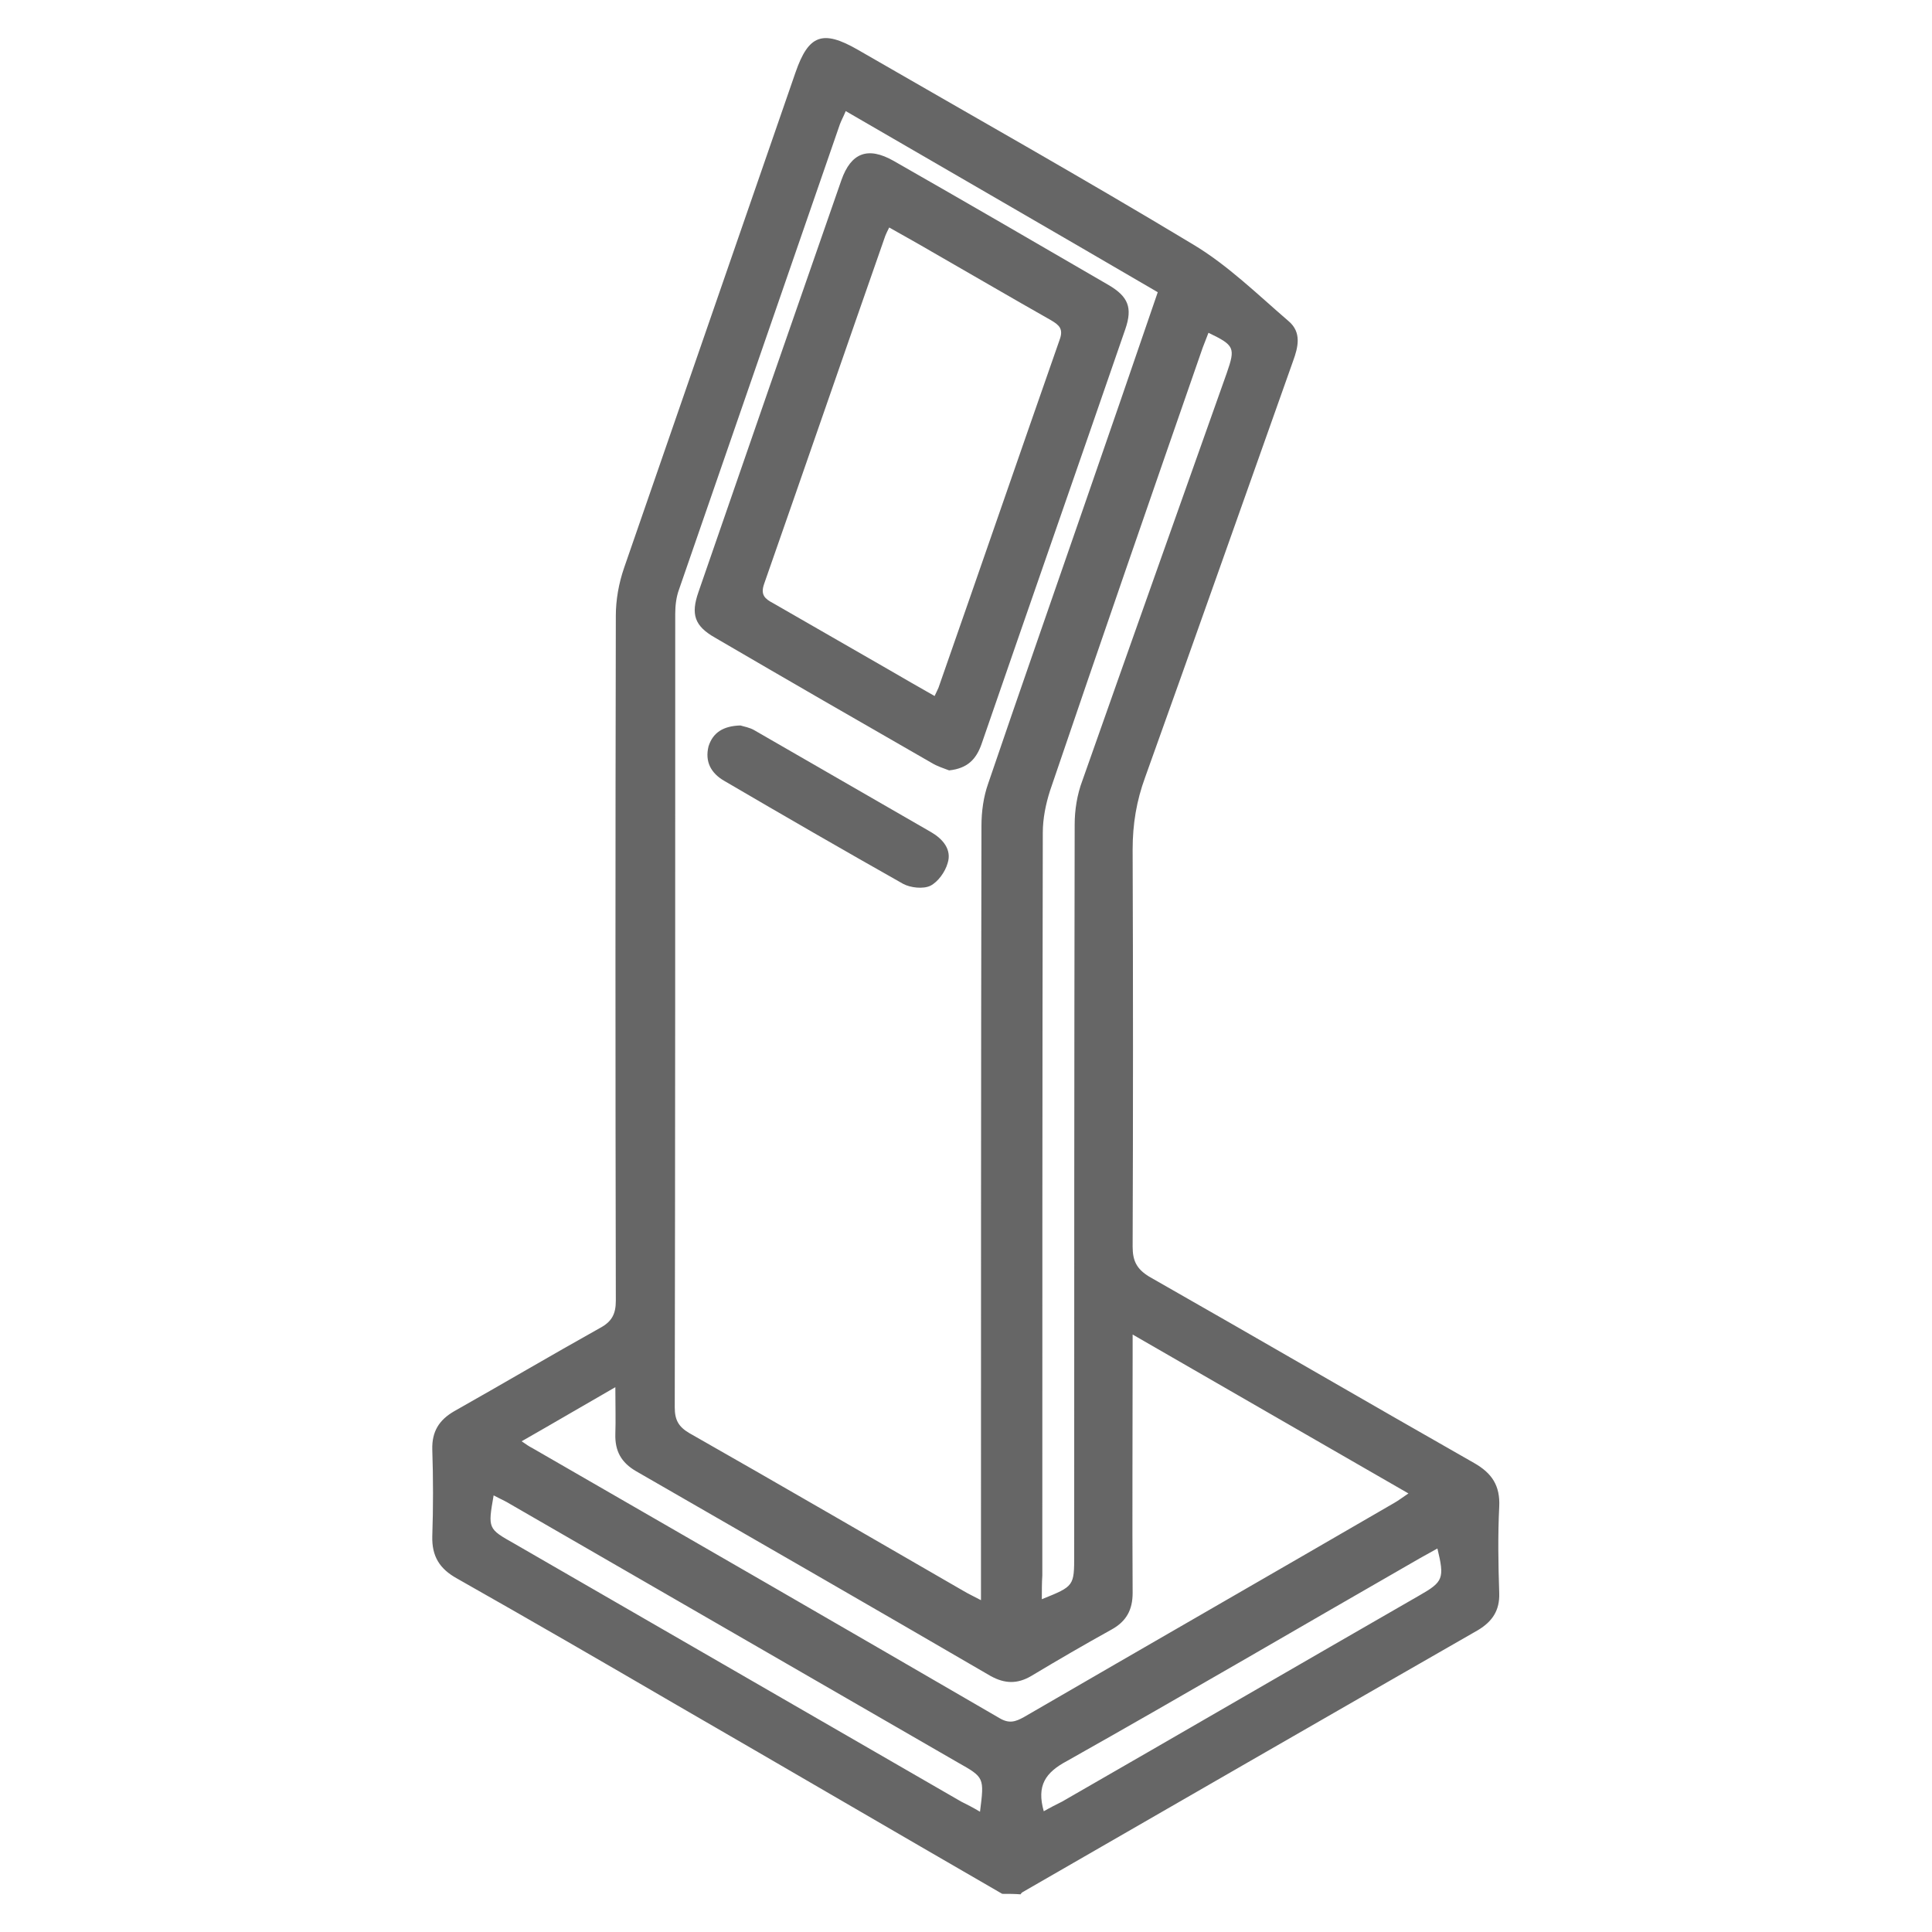 <?xml version="1.0" encoding="utf-8"?>
<!-- Generator: Adobe Illustrator 23.0.0, SVG Export Plug-In . SVG Version: 6.00 Build 0)  -->
<svg version="1.1" id="Capa_1" xmlns="http://www.w3.org/2000/svg" xmlns:xlink="http://www.w3.org/1999/xlink" x="0px" y="0px"
	 viewBox="0 0 400 400" style="enable-background:new 0 0 400 400;" xml:space="preserve">
<style type="text/css">
	.st0{fill:#666666;}
</style>
<g>
	<path class="st0" d="M207.5,392.1c-22.5-13-44.9-26.1-67.4-39.1c-15.1-8.8-30.3-17.6-45.5-26.2c-3.6-2-5.2-4.6-5.1-8.7
		c0.2-6,0.2-12,0-18c-0.1-3.7,1.4-6.1,4.5-7.9c10.1-5.7,20.1-11.6,30.3-17.3c2.4-1.3,3.2-2.9,3.2-5.6c-0.1-47.3-0.1-94.6,0-141.8
		c0-3.3,0.6-6.7,1.7-9.9C141,83.4,152.9,49.2,164.7,15c2.7-7.8,5.6-8.9,12.9-4.7c23.2,13.4,46.5,26.5,69.4,40.3
		c7.2,4.3,13.4,10.4,19.8,15.9c2.7,2.3,2,5.3,0.9,8.3c-10.2,28.7-20.3,57.4-30.6,86.1c-1.8,4.9-2.6,9.7-2.6,15
		c0.1,27.4,0.1,54.8,0,82.2c0,2.9,0.8,4.6,3.4,6.2c22.5,12.8,44.8,25.8,67.3,38.6c3.7,2.1,5.4,4.7,5.2,9c-0.3,6-0.2,12,0,18
		c0.1,3.5-1.4,5.8-4.4,7.6c-31.4,18-62.8,36.1-94.2,54.2c-0.2,0.1-0.4,0.3-0.5,0.5C210,392.1,208.7,392.1,207.5,392.1z M175.1,23
		c-0.5,1.2-0.9,1.9-1.2,2.7c-11.1,32.1-22.2,64.2-33.3,96.3c-0.6,1.6-0.8,3.4-0.8,5.1c0,54.8,0,109.6-0.1,164.3c0,2.6,0.8,4,3,5.3
		c19,10.8,37.9,21.8,56.8,32.7c1,0.6,2.1,1.1,3.6,1.9c0-2.1,0-3.5,0-5c0-51.8,0-103.5,0.1-155.3c0-2.9,0.4-6,1.4-8.8
		c6.5-19.1,13.2-38.2,19.8-57.3c5.1-14.7,10.2-29.5,15.3-44.4C218.3,48,196.8,35.6,175.1,23z M234.5,276.3c0,2,0,3.4,0,4.7
		c0,16.3-0.1,32.5,0,48.8c0,3.5-1.3,5.9-4.4,7.6c-5.6,3.1-11.1,6.3-16.6,9.6c-2.9,1.7-5.5,1.6-8.4,0c-24.4-14.2-48.9-28.3-73.4-42.4
		c-3.1-1.8-4.4-4.2-4.3-7.7c0.1-3,0-5.9,0-9.7c-6.8,3.9-12.9,7.5-19.4,11.2c1,0.7,1.6,1.1,2.2,1.4c32.3,18.6,64.5,37.2,96.7,55.9
		c2,1.2,3.3,0.8,5.1-0.2c25.5-14.8,51.1-29.5,76.6-44.3c0.9-0.5,1.8-1.2,3-2C272.7,298.3,253.9,287.5,234.5,276.3z M215.7,331.1
		c6.7-2.7,6.7-2.7,6.7-9.2c0-50.4,0-100.8,0.1-151.2c0-3,0.5-6.2,1.6-9.1c9.9-28.1,19.9-56.2,29.9-84.4c1.8-5.2,1.6-5.7-3.8-8.3
		c-0.4,1-0.8,2.1-1.2,3.1c-10.6,30.5-21.2,61.1-31.6,91.7c-0.9,2.8-1.5,5.8-1.5,8.7c-0.1,51.3-0.1,102.5-0.1,153.8
		C215.7,327.7,215.7,329.2,215.7,331.1z M202.9,375.1c0.9-7.1,0.9-7.1-4.6-10.2c-30.8-17.8-61.7-35.6-92.5-53.4
		c-1.1-0.7-2.3-1.2-3.6-1.9c-1.2,6.9-1.2,6.9,4.3,10c30.8,17.8,61.7,35.6,92.5,53.4C200.2,373.6,201.4,374.2,202.9,375.1z
		 M216.1,375c1.4-0.8,2.6-1.4,3.8-2c24.7-14.2,49.3-28.5,74-42.7c4.9-2.8,5.2-3.5,3.7-9.7c-1.2,0.7-2.4,1.3-3.6,2
		c-24.4,14-48.6,28.2-73.1,42C216.4,367,214.6,369.7,216.1,375z"/>
	<path class="st0" d="M196.5,159.5c-1-0.4-2.4-0.8-3.7-1.6c-15-8.6-29.9-17.2-44.8-25.9c-4.2-2.4-5-4.8-3.4-9.4
		c9.8-28.4,19.7-56.9,29.6-85.3c2-5.7,5.5-7,10.8-4c14.9,8.5,29.7,17.1,44.5,25.7c4.1,2.4,5,4.7,3.5,9.1
		c-9.9,28.7-19.9,57.3-29.8,86C202.1,157.2,200.3,159.1,196.5,159.5z M193.5,144.1c0.4-0.8,0.6-1.3,0.8-1.7
		c8.4-24,16.7-48.1,25.1-72.1c0.8-2.2-0.1-3-1.8-4c-8.3-4.7-16.5-9.5-24.7-14.2c-2.9-1.7-5.8-3.3-8.8-5c-0.4,0.8-0.6,1.2-0.8,1.7
		c-8.4,24-16.7,48.1-25.1,72.1c-0.8,2.3,0.2,3.1,1.9,4c8,4.6,16,9.2,24,13.8C187.2,140.5,190.3,142.3,193.5,144.1z"/>
	<path class="st0" d="M153.3,150.2c0.6,0.2,1.9,0.4,2.9,1c12.2,7,24.4,14.1,36.6,21.1c2.4,1.4,4.3,3.6,3.4,6.4
		c-0.5,1.8-2,3.9-3.6,4.7c-1.5,0.7-4.1,0.4-5.6-0.4c-12.4-7-24.7-14.1-37-21.3c-2.8-1.6-4.1-4-3.3-7.2
		C147.6,151.7,149.7,150.3,153.3,150.2z"/>
</g>
</svg>
